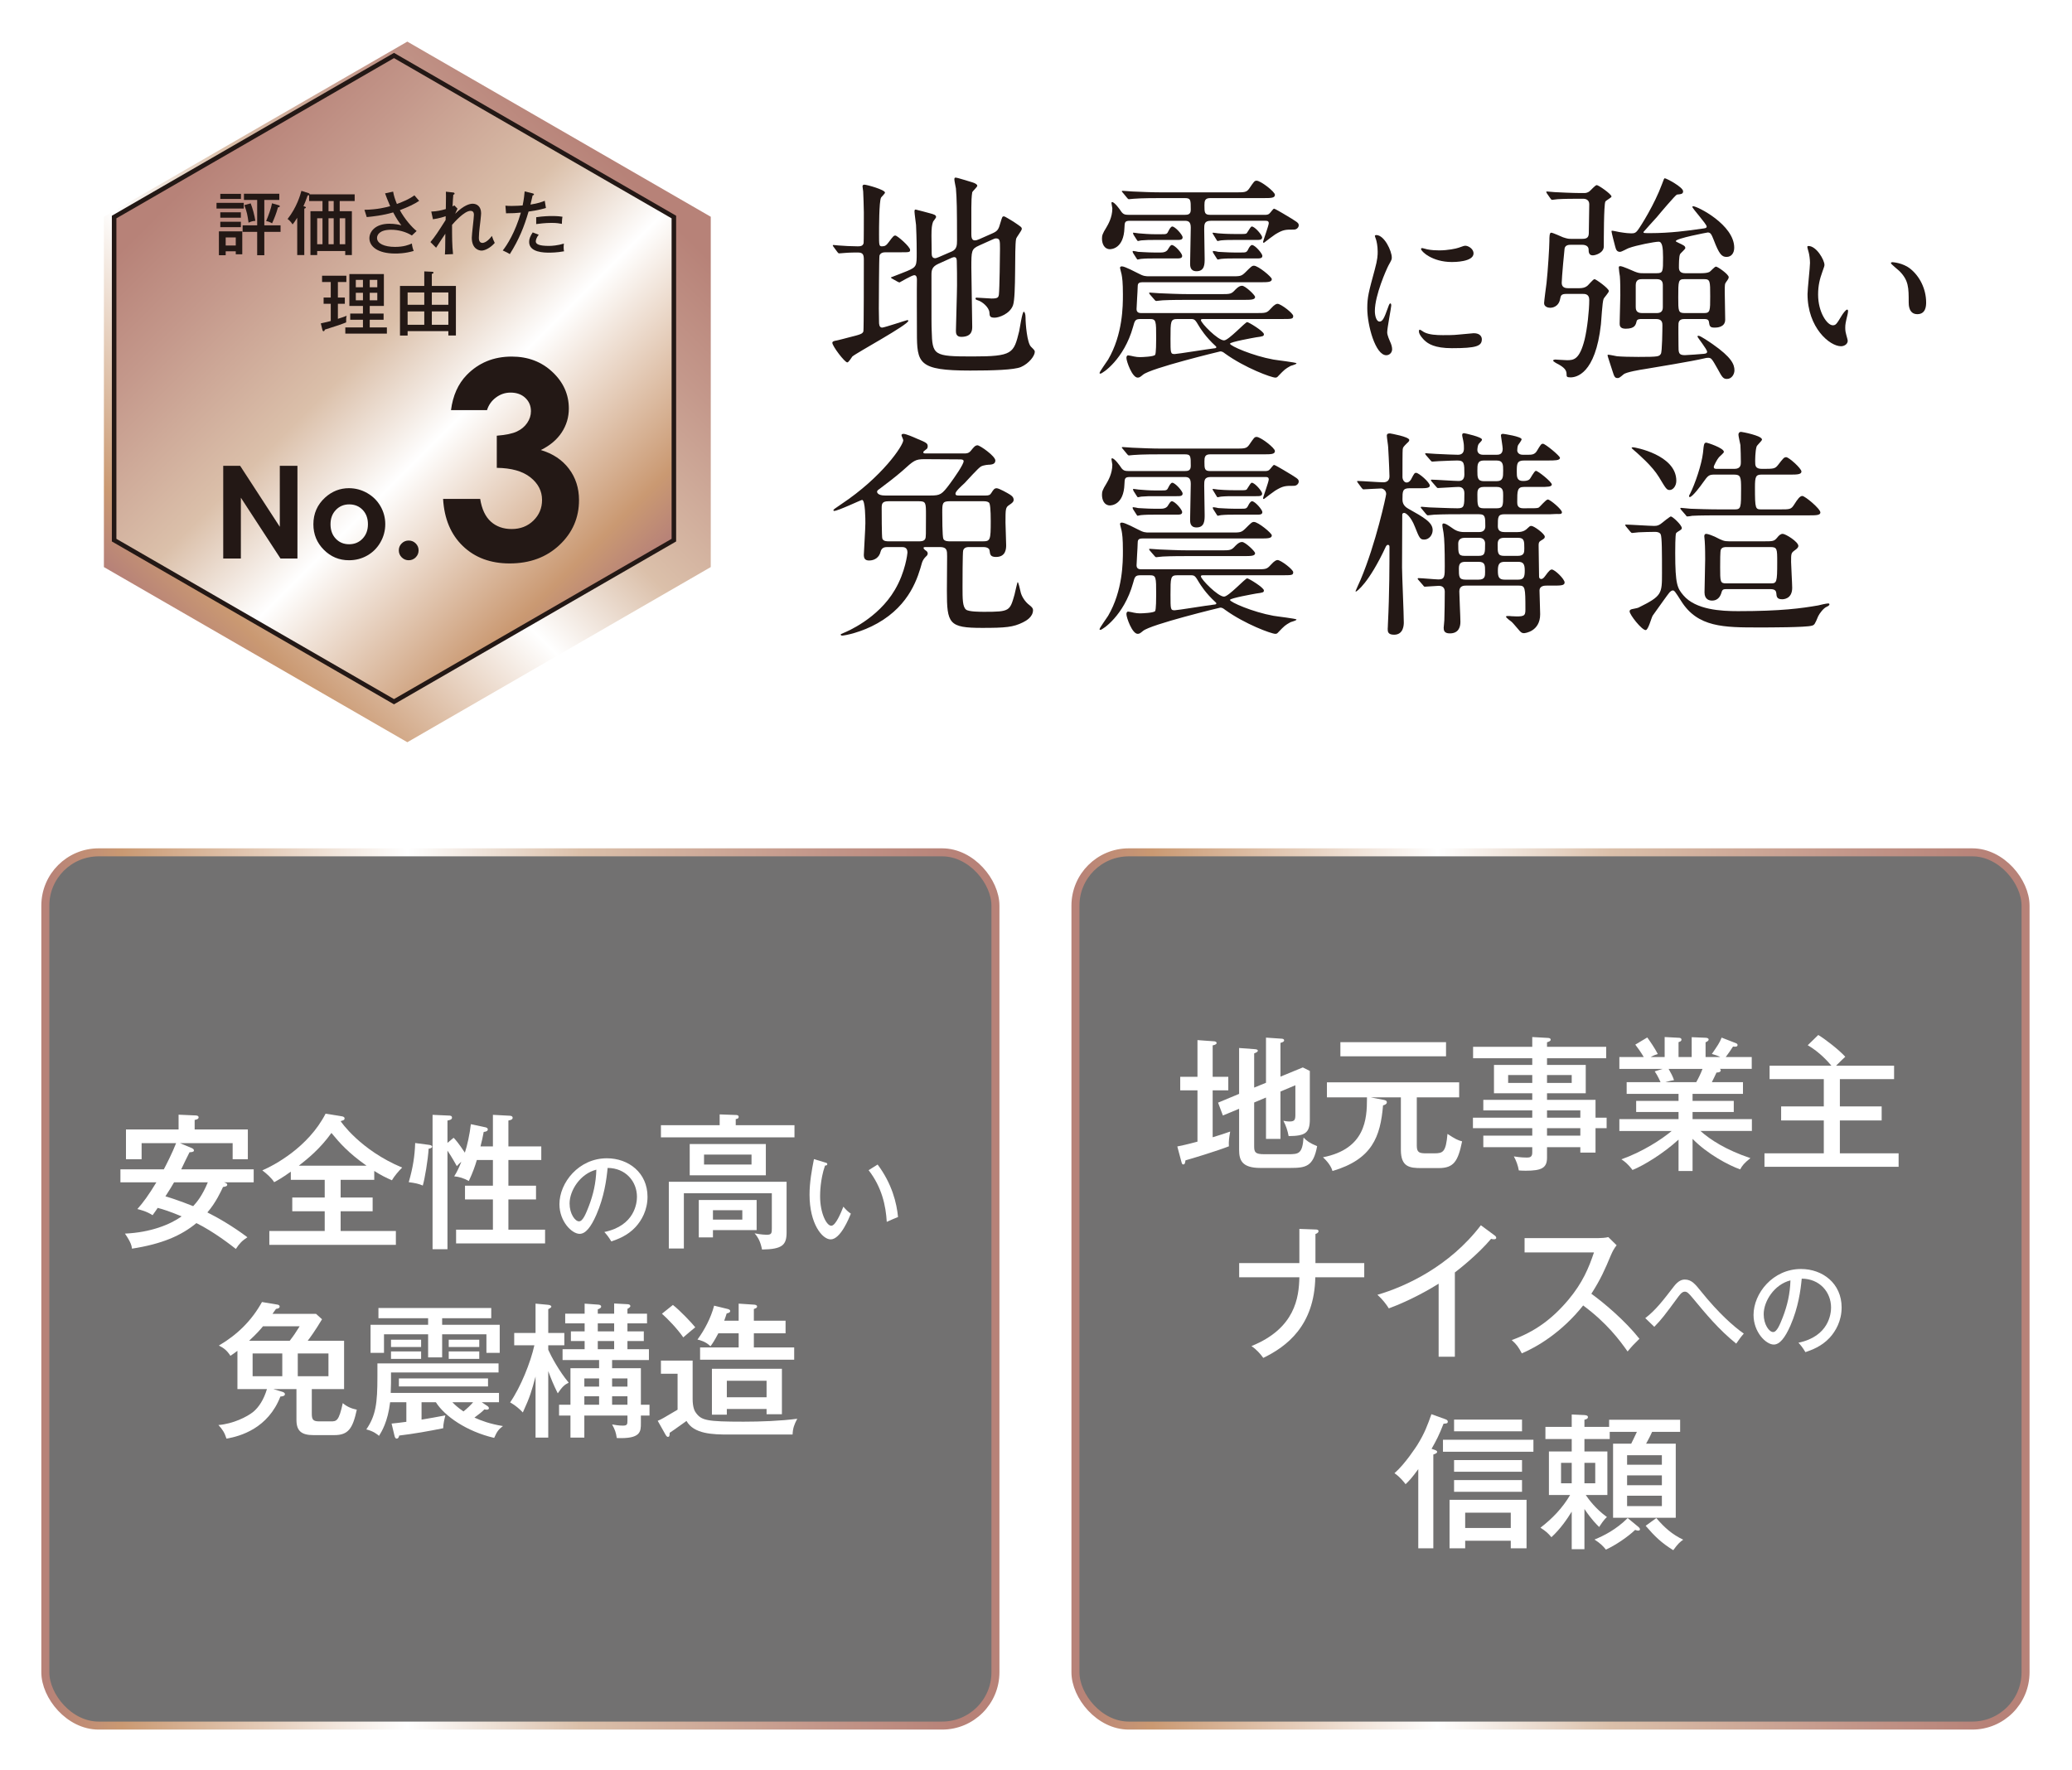 <?xml version="1.0" encoding="UTF-8"?>
<svg id="_レイヤー_2" data-name="レイヤー 2" xmlns="http://www.w3.org/2000/svg" xmlns:xlink="http://www.w3.org/1999/xlink" viewBox="0 0 777 664">
  <defs>
    <style>
      .cls-1 {
        fill: #231815;
      }

      .cls-1, .cls-2, .cls-3 {
        stroke-width: 0px;
      }

      .cls-4 {
        filter: url(#drop-shadow-2);
        stroke: url(#_新規グラデーションスウォッチ_8-2);
      }

      .cls-4, .cls-5 {
        fill: #727171;
        stroke-width: 3px;
      }

      .cls-4, .cls-5, .cls-6 {
        stroke-miterlimit: 10;
      }

      .cls-2 {
        fill: url(#_新規グラデーションスウォッチ_8-3);
        filter: url(#drop-shadow-3);
      }

      .cls-5 {
        filter: url(#drop-shadow-1);
        stroke: url(#_新規グラデーションスウォッチ_8);
      }

      .cls-6 {
        fill: url(#_新規グラデーションスウォッチ_8-4);
        stroke: #231815;
        stroke-width: 1.701px;
      }

      .cls-3 {
        fill: #fff;
      }
    </style>
    <linearGradient id="_新規グラデーションスウォッチ_8" data-name="新規グラデーションスウォッチ 8" x1="10.496" y1="478.446" x2="369.789" y2="478.446" gradientUnits="userSpaceOnUse">
      <stop offset=".006" stop-color="#b78278"/>
      <stop offset=".084" stop-color="#ca9972"/>
      <stop offset=".382" stop-color="#fff"/>
      <stop offset=".562" stop-color="#dbc0aa"/>
      <stop offset=".803" stop-color="#c4988b"/>
      <stop offset=".955" stop-color="#b78278"/>
    </linearGradient>
    <filter id="drop-shadow-1" filterUnits="userSpaceOnUse">
      <feOffset dx="5" dy="5"/>
      <feGaussianBlur result="blur" stdDeviation="5"/>
      <feFlood flood-color="#000" flood-opacity=".75"/>
      <feComposite in2="blur" operator="in"/>
      <feComposite in="SourceGraphic"/>
    </filter>
    <linearGradient id="_新規グラデーションスウォッチ_8-2" data-name="新規グラデーションスウォッチ 8" x1="396.789" x2="756.083" xlink:href="#_新規グラデーションスウォッチ_8"/>
    <filter id="drop-shadow-2" filterUnits="userSpaceOnUse">
      <feOffset dx="5" dy="5"/>
      <feGaussianBlur result="blur-2" stdDeviation="5"/>
      <feFlood flood-color="#000" flood-opacity=".75"/>
      <feComposite in2="blur-2" operator="in"/>
      <feComposite in="SourceGraphic"/>
    </filter>
    <linearGradient id="_新規グラデーションスウォッチ_8-3" data-name="新規グラデーションスウォッチ 8" x1="58.009" y1="231.737" x2="237.489" y2="52.257" xlink:href="#_新規グラデーションスウォッチ_8"/>
    <filter id="drop-shadow-3" filterUnits="userSpaceOnUse">
      <feOffset dx="5" dy="5"/>
      <feGaussianBlur result="blur-3" stdDeviation="5"/>
      <feFlood flood-color="#000" flood-opacity=".75"/>
      <feComposite in2="blur-3" operator="in"/>
      <feComposite in="SourceGraphic"/>
    </filter>
    <linearGradient id="_新規グラデーションスウォッチ_8-4" data-name="新規グラデーションスウォッチ 8" x1="-7298.738" y1="224.769" x2="-7133.194" y2="59.225" gradientTransform="translate(-7068.217) rotate(-180) scale(1 -1)" xlink:href="#_新規グラデーションスウォッチ_8"/>
  </defs>
  <g id="_レイヤー_1-2" data-name="レイヤー 1">
    <g>
      <path class="cls-1" d="M332.036,94.621c-.909,0-1.9.248-2.231,1.239-.165.579-.248,18.34-.248,19.91,0,.661.083,4.296.083,5.122,0,.413,0,1.982,1.157,1.982.826,0,9.17-2.809,9.418-2.809.083,0,.413,0,.413.248,0,1.487-19.084,11.814-20.984,13.383-.248.331-1.405,2.231-1.9,2.231-.991,0-5.618-6.114-5.618-7.353,0-.578.909-.743,1.405-.826.496-.083,3.8-.909,4.626-1.157,4.709-1.157,5.288-1.404,5.618-2.313.166-.578.166-23.297.166-26.767,0-1.9-.248-2.809-2.23-2.809-.413,0-3.222,0-4.875.165-.165,0-1.982.165-2.148.165-.248,0-.413-.165-.661-.496l-1.405-1.9c-.165-.248-.33-.413-.33-.579,0-.165.165-.165.33-.165.248,0,1.487.165,1.735.165,1.652.166,5.37.331,7.27.331.992,0,1.983-.083,2.231-1.239.083-.33.083-9.831.083-11.483,0-1.074-.166-6.692-.248-7.849,0-.248-.248-1.569-.248-1.9s.165-.661.661-.661c.909,0,7.766,1.9,7.766,2.974,0,.413-1.322,1.57-1.487,1.9-.744,1.487-.744,11.566-.744,13.714,0,4.048,0,4.543,1.074,4.543,1.156,0,1.652-.331,2.561-1.569,1.652-2.231,1.9-2.479,2.479-2.479.744,0,5.535,4.213,5.535,5.37,0,.909-.331.909-3.47.909h-5.783ZM367.229,92.06c-2.974,1.322-2.974,1.983-2.974,8.427,0,3.47.33,18.836.33,21.975,0,1.239,0,3.883-4.13,3.883-1.983,0-1.983-1.569-1.983-2.313,0-1.322.413-14.292.413-17.019,0-3.387,0-6.196-.083-8.674,0-.909,0-1.9-.991-1.9-.166,0-.496.083-.909.248l-5.122,2.313c-2.313,1.074-2.479,2.396-2.479,4.13,0,18.423,0,18.836.083,20.819.248,9.335.661,9.748,15.284,9.748,15.201,0,15.448-1.156,17.514-9.418.248-1.156,1.157-7.353,1.735-7.353.331,0,.661.909.661,2.148,0,2.396.578,9.584,2.065,10.988,1.239,1.239,1.404,1.404,1.404,1.9,0,1.487-2.148,4.379-5.205,5.701-2.561,1.074-10.327,1.322-19.001,1.322-19.497,0-19.993-2.727-19.993-14.375,0-3.139-.083-16.936,0-19.745,0-.578-.083-1.652-.991-1.652s-5.453,2.727-5.535,2.727c-.165,0-.248-.083-.661-.248l-2.065-1.156c-.331-.166-.496-.331-.496-.496,1.983-.743,4.875-1.9,6.114-2.396,3.552-1.487,3.552-1.983,3.552-6.774,0-1.404,0-5.04-.248-10.492-.083-.826-.578-4.296-.578-4.957,0-.413,0-.826.413-.826.165,0,5.122,1.322,5.37,1.404,1.57.413,2.313.661,2.313,1.405,0,.33-1.074,1.569-1.157,1.817-.413,1.239-.578,2.23-.578,5.205,0,.991.083,5.535.083,6.526,0,.992.165,1.9,1.322,1.9.248,0,.496-.083,1.322-.413l4.957-2.148c1.817-.826,1.9-2.313,1.9-4.131,0-11.731-.083-15.614-.413-19.497-.083-.496-.578-2.809-.578-3.305,0-.331,0-.744.413-.744.826,0,5.452,1.57,6.196,1.735,1.157.331,1.983.826,1.983,1.322,0,.496-1.817,2.065-1.9,2.479-.248,1.404-.33,3.635-.33,5.7v9.997c0,.909.083,2.313,1.239,2.313.496,0,.909-.083,1.652-.413l5.04-2.23c2.065-.909,2.313-1.652,2.974-3.965.661-2.148.661-2.396,1.322-2.396.413,0,2.809,1.57,3.552,1.983,2.809,1.9,3.14,2.065,3.14,2.726,0,.661-2.065,3.139-2.148,3.8-.661,3.305.083,21.397-1.157,24.867-1.239,3.304-5.37,4.626-6.857,4.626-1.9,0-1.9-.661-1.983-1.983-.165-1.983-2.809-4.131-4.378-4.544-.248-.083-.826-.248-.826-.578s.166-.413.331-.413c.909,0,4.874.331,5.7.331,2.313,0,2.561-.413,2.727-1.487.248-1.9.413-15.036.413-17.184,0-3.057,0-3.883-1.57-3.883-.248,0-.496.083-1.239.413l-4.957,2.23Z"/>
      <path class="cls-1" d="M470.826,117.423c3.883,0,4.213,0,5.7-1.652,1.487-1.652,2.148-1.818,2.561-1.818,1.239,0,5.866,3.553,5.866,4.544,0,1.157-.496,1.157-4.378,1.157h-29.08c-.826,0-1.157,0-1.157.413,0,1.074,6.361,7.6,8.674,7.6,1.735,0,7.931-6.857,8.675-6.857.578,0,6.278,3.47,6.278,4.544,0,.744-.413.826-2.892,1.157-.909.165-9.831,1.735-9.831,2.396,0,.826,8.509,4.544,16.274,5.948,1.322.248,8.675,1.074,8.675,1.404,0,.413-1.9.826-2.231.992-2.065,1.156-2.23,1.322-4.543,3.717-.413.496-.661.661-1.157.661-1.487,0-11.4-3.635-18.836-9.005-.743-.578-1.156-.826-1.817-.826-.083,0-26.106,6.279-28.997,8.757-.992.826-1.322,1.074-1.983,1.074-2.065,0-4.213-6.113-4.213-7.353,0-.413.083-.992.661-.992.331,0,1.817.331,2.148.413.826.166,1.487.248,2.23.248.909,0,5.122-.165,5.7-.826.413-.413.413-5.205.413-6.196,0-6.692,0-7.27-2.479-7.27h-3.304c-2.065,0-2.23.496-2.892,2.974-3.387,12.144-11.483,17.514-12.227,17.514-.166,0-.331-.083-.331-.248,0-.496,2.726-4.213,3.222-5.04,5.535-9.5,5.535-20.158,5.535-24.371,0-4.709-.248-6.278-.496-7.6-.083-.413-.578-2.148-.578-2.479,0-.413.413-.496.743-.496,1.074,0,5.453,2.313,5.783,2.479,2.313,1.239,2.974,1.239,4.543,1.239h30.319c3.635,0,4.048.083,5.7-1.569,2.065-2.065,2.396-2.396,3.14-2.396,1.569,0,6.691,4.213,6.691,5.04,0,1.157-1.57,1.157-4.378,1.157h-44.033c-1.735,0-1.9.578-1.9,1.982,0,1.239-.413,6.939-.413,8.096,0,1.487,1.239,1.487,1.9,1.487h42.711ZM444.225,80.577c1.157,0,2.313-.083,2.313-1.9,0-3.717,0-4.378-2.23-4.378h-8.757c-1.9,0-7.518,0-10.409.248-.331,0-1.487.165-1.735.165-.331,0-.496-.165-.744-.496l-1.57-1.9c-.331-.413-.413-.413-.413-.579,0-.083.083-.165.331-.165.578,0,3.139.248,3.635.248,3.8.166,7.436.331,11.318.331h27.18c3.552,0,4.296,0,5.287-1.404,1.818-2.644,1.983-2.974,2.809-2.974,1.487,0,6.857,4.131,6.857,5.287,0,1.239-1.487,1.239-4.461,1.239h-19.827c-1.982,0-2.148,1.074-2.148,2.644,0,2.727,0,3.635,2.148,3.635h20.488c.578,0,1.322,0,1.817-.579.331-.248,1.322-1.735,1.652-1.735s2.644,1.405,3.387,1.818c5.535,3.304,5.866,3.47,5.866,4.461,0,.578-.579,1.57-1.818,1.57-3.222,0-4.048,0-7.022,1.817-.413.248-3.387,2.479-4.213,3.139-.165,0-.331-.083-.331-.331,0-.33,2.148-6.196,2.148-7.022,0-.909-.743-.909-1.239-.909h-20.488c-2.479,0-2.479,1.322-2.479,3.222,0,1.735.165,9.418.165,10.988,0,2.065,0,4.709-3.057,4.709-2.396,0-2.396-1.983-2.396-2.892,0-2.065.248-11.483.248-13.466,0-2.396-1.074-2.561-2.396-2.561h-20.406c-1.982,0-1.982.578-2.065,2.644-.248,7.931-5.039,8.014-5.452,8.014-2.065,0-2.974-1.983-2.974-3.965,0-1.157.165-1.818,1.652-4.213.578-.992,2.23-3.718,2.23-7.105,0-.331-.331-1.735-.331-2.065,0-.165.083-.33.248-.33.909,0,2.891,2.726,3.47,3.635.744.991,1.404,1.157,2.809,1.157h20.901ZM435.385,94.704q2.065,0,2.727-1.405c.331-.496.826-1.404,1.322-1.404,1.157,0,3.883,3.139,3.883,4.048,0,.991-.909.991-2.313.991h-8.426c-1.404,0-2.974,0-4.709.165-.248,0-1.157.248-1.239.248-.165,0-.331-.248-.578-.661l-1.157-1.817c0-.083-.165-.331-.165-.496,0-.166.083-.248.165-.248.331,0,1.652.248,1.9.331.661,0,3.47.248,5.948.248h2.644ZM435.468,87.847c2.065,0,2.148,0,2.809-1.405.248-.496.826-1.487,1.322-1.487,1.074,0,3.883,3.139,3.883,4.048,0,.992-.909.992-2.313.992h-8.509c-1.322,0-2.892,0-4.709.165-.165,0-1.074.248-1.239.248-.083,0-.165-.083-.496-.579l-1.157-1.817c0-.083-.165-.413-.165-.496,0-.165,0-.248.165-.248.331,0,1.652.248,1.9.248,1.982.165,3.965.331,5.948.331h2.561ZM457.69,110.318c3.718,0,4.048,0,5.618-1.735,1.074-1.074,1.735-1.404,2.479-1.404,1.157,0,4.874,3.47,4.874,4.213,0,1.074-1.652,1.074-4.461,1.074h-20.405c-2.396,0-6.444,0-9.749.165-.331,0-2.23.248-2.396.248-.33,0-.496-.165-.743-.496l-1.652-1.9q-.331-.413-.331-.578c0-.165.165-.165.248-.165.578,0,3.057.248,3.635.248,2.396.083,6.692.331,11.401.331h11.483ZM441.581,119.654c-2.644,0-2.644.743-2.644,7.353,0,5.453,0,5.783,1.569,5.783.992,0,12.558-1.9,14.871-2.148.248,0,.744-.083.744-.413,0-.248-.248-.413-.331-.496-3.635-3.305-5.618-6.526-6.031-7.188-1.57-2.644-1.735-2.891-3.222-2.891h-4.957ZM465.374,87.764c1.404,0,1.983,0,2.23-.413.992-1.57,1.487-2.396,1.818-2.396,1.156,0,3.883,3.222,3.883,4.048,0,.992-.909.992-2.313.992h-8.426c-1.405,0-2.974,0-4.709.165-.166,0-1.157.248-1.239.248-.166,0-.413-.413-.496-.579l-1.157-1.9c-.083-.083-.248-.331-.248-.496,0-.083.083-.166.166-.166.331,0,1.652.248,1.9.248.661.083,3.47.248,5.948.248h2.644ZM465.456,94.704c1.818,0,2.065,0,2.727-1.405.248-.496.826-1.404,1.322-1.404,1.156,0,3.883,3.222,3.883,4.048,0,.991-.909.991-2.313.991h-8.426c-1.487,0-2.974,0-4.709.165-.248,0-1.157.248-1.239.248-.165,0-.331-.248-.578-.661l-1.157-1.817c-.083-.165-.165-.331-.165-.496,0-.166.083-.248.165-.248.331,0,1.652.248,1.9.331.661,0,3.47.248,5.948.248h2.644Z"/>
      <path class="cls-1" d="M517.289,120.612c1.123,0,1.718-1.057,3.172-5.155.396-1.124.595-1.652.926-1.652.33,0,.33.661.33.793,0,.727-1.52,8.459-1.52,10.046,0,1.124.925,3.106,1.057,3.437.463.925.793,2.049.793,2.908,0,1.322-1.057,2.247-2.181,2.247-4.098,0-7.138-11.235-7.138-17.58,0-4.23.528-6.146,2.775-14.408,1.124-4.032,1.124-5.684,1.124-6.874,0-2.115-.396-3.899-.661-4.692-.065-.198-.396-.992-.396-1.19s.265-.33.529-.33c3.04,0,5.815,6.014,5.815,8.394,0,.727,0,.793-1.256,3.04-.727,1.388-5.089,11.103-5.089,17.051,0,1.983.661,3.965,1.719,3.965ZM555.688,127.221c0,2.578-1.982,3.371-11.235,3.371-6.477,0-8.922-1.652-10.311-2.974-.33-.331-2.049-2.049-2.049-3.305,0-.132,0-.661.331-.661.264,0,1.321.793,1.586.925,1.917.991,4.626,1.124,7.071,1.124,1.719,0,4.098,0,5.75-.198.926-.066,5.552-.529,5.816-.529,2.512,0,3.04,1.454,3.04,2.247ZM552.581,95.034c0,3.239-7.336,3.239-8.129,3.239-7.469,0-11.566-4.032-11.566-4.891,0-.132.066-.331.463-.331.198,0,.991.264,1.851.462,1.521.331,3.305.396,4.494.396,3.238,0,6.345-.661,7.271-.991,1.982-.727,2.181-.793,2.842-.727,1.189.198,2.775,1.322,2.775,2.842Z"/>
      <path class="cls-1" d="M587.378,110.236c-1.982,0-2.065.661-2.313,1.817-.578,3.222-3.222,3.387-3.718,3.387-.908,0-2.312-.413-2.312-1.735,0-.661.743-6.361.908-7.518.496-4.378,1.074-13.631,1.074-15.779,0-1.405,0-3.14.661-3.14.66,0,3.8,1.487,4.461,1.735,1.734.579,2.23.579,2.892.579h4.378c1.817,0,2.396-.661,2.396-2.313,0-1.487.165-8.922.165-10.657,0-1.487-1.074-2.065-2.23-2.065h-1.652c-2.065,0-5.287,0-8.014.165-.248,0-1.982.248-2.065.248-.248,0-.413-.331-.578-.496l-1.322-1.9c-.165-.248-.247-.496-.247-.578,0-.166.082-.166.247-.166.413,0,2.479.248,2.975.248,1.404.083,6.856.331,9.335.331h1.817c.661,0,1.239-.248,1.735-.579.495-.33,2.23-2.396,2.809-2.396.661,0,5.535,3.387,5.535,4.296,0,.413-2.147,1.487-2.313,1.9-.578,1.239-.578,14.375-.578,16.771,0,2.479-3.139,3.387-4.131,3.387-1.486,0-1.569-1.239-1.569-2.313-.083-1.157-1.156-1.652-2.396-1.652h-4.296c-.578,0-2.065,0-2.313,1.404-.083.413-1.074,11.07-1.074,12.805,0,1.074.413,2.065,2.313,2.065h4.379c.908,0,1.982-.166,2.726-.744.496-.248,2.313-2.644,2.892-2.644.496,0,5.37,3.47,5.37,4.461,0,.579-1.817,2.479-1.982,2.974-.496,1.239-.826,8.014-.992,9.5-2.064,18.753-9.335,19.91-11.4,19.91-1.487,0-1.487-.331-1.487-1.239,0-1.487-.908-2.479-3.139-3.718-.248-.083-1.9-.991-1.9-1.322s.661-.413.826-.413,3.718.248,4.379.248c2.561,0,4.709-.248,6.608-7.766.991-4.131,1.735-10.823,1.735-14.871,0-2.23-1.652-2.23-2.479-2.23h-6.113ZM615.549,119.654c-.495,0-1.652,0-1.817.826-.33,1.322-.578,2.809-4.131,2.809-2.23,0-2.23-1.322-2.23-1.982,0-1.487.248-8.84.248-10.575,0-1.9,0-5.287-.165-7.105-.083-.413-.413-2.726-.413-3.304,0-.413.248-.496.578-.496.908,0,4.626,1.735,5.452,2.065,1.322.496,1.735.579,3.057.579h5.122c2.396,0,2.396-.579,2.396-5.948,0-3.8-.331-5.866-1.652-5.866-1.487,0-8.345,1.322-11.235,2.396-.496.165-2.645,1.404-3.223,1.404-.991,0-1.486-.496-1.817-1.9-.248-.909-1.404-5.37-1.404-5.783,0-.165.083-.248.165-.248.413,0,2.313.413,2.727.496,2.479.413,3.718.496,4.461.496,1.156,0,1.735-.083,2.644-1.404.991-1.322,6.113-9.418,8.923-17.019.743-2.065.826-2.23,1.073-2.23.579,0,6.857,3.305,6.857,4.874,0,.992-.661,1.074-2.313,1.239-.495.083-6.443,7.105-7.518,8.427-.743.826-5.039,5.535-5.039,5.618,0,.413.247.413,2.644.413,7.27,0,14.127-.909,19.166-1.652,1.404-.165,1.9-.248,1.9-.826,0-.909-5.37-6.774-5.37-7.353,0-.248.248-.248.33-.248,1.57,0,15.366,6.939,15.366,15.531,0,2.065-1.074,3.47-2.892,3.47s-2.809-1.156-4.791-6.361c-.826-2.065-1.157-2.809-2.23-2.809-.166,0-11.979,2.23-11.979,3.222,0,.165.083.248.991.661,1.9.909,2.562,1.157,2.562,1.983,0,.413-1.817,1.9-1.983,2.313-.413.826-.413,3.8-.413,4.957,0,.991.331,2.148,2.313,2.148h6.031c1.486,0,2.479-.166,3.139-.496.331-.166,1.9-1.983,2.396-1.983.66,0,4.791,2.892,4.791,3.965,0,.331-.165.744-.908,1.735-.579.744-.579,1.074-.579,3.8,0,1.487.166,8.757.166,10.409,0,2.974-3.305,2.974-3.966,2.974-1.817,0-1.9-.578-2.147-2.23-.166-.991-1.157-.991-1.735-.991h-7.353c-.661,0-2.148,0-2.313,1.652-.082.413,0,6.857,0,8.179,0,2.809,0,3.717,2.396,3.717.826,0,6.278-.413,7.104-.496.908-.083,1.239-.331,1.239-.744,0-.991-3.635-5.37-3.635-5.783,0-.165.247-.248.413-.248.743,0,4.213,2.396,5.287,3.14,7.104,4.957,8.179,7.6,8.179,9.831,0,1.405-.991,3.222-2.81,3.222-1.404,0-1.817-.661-3.47-3.718-2.147-3.8-2.396-4.213-3.552-4.213-.496,0-1.074.083-1.239.165-4.792,1.157-19.084,3.47-22.471,4.048-1.735.248-7.105,1.157-8.014,1.983-1.569,1.322-1.735,1.404-2.313,1.404-.991,0-1.239-.661-1.817-2.479-.661-2.065-1.9-5.783-1.9-6.031,0-.165.083-.248.248-.248.496,0,2.809.496,3.305.578,1.652.166,5.122.248,8.014.248,7.683,0,7.766-.166,8.427-1.157.495-.661.578-9.17.578-10.657,0-.826,0-2.396-2.313-2.396h-5.535ZM615.797,104.7c-.909,0-2.396.083-2.396,2.23v8.179c0,.826.082,2.313,2.312,2.313h5.535c1.157,0,2.313-.331,2.313-2.148v-8.262c0-1.239-.33-2.313-2.313-2.313h-5.452ZM631.741,104.7c-2.396,0-2.396.578-2.396,6.857,0,5.122,0,5.866,2.396,5.866h7.27c2.313,0,2.313-.826,2.313-6.279,0-5.783,0-6.444-2.313-6.444h-7.27Z"/>
      <path class="cls-1" d="M684.168,99.33c0,.529-.132.727-.793,2.644-.925,2.577-1.586,5.022-1.586,8.525,0,6.675,3.437,11.5,5.485,11.5,1.124,0,1.388-.331,3.371-3.635.396-.661,1.52-2.247,2.049-2.247.198,0,.33.265.33.529,0,.265-.132,1.124-.198,1.322-.727,3.04-.859,3.635-.859,5.023,0,1.124.198,1.983.396,2.644.198.727.529,1.851.529,2.181,0,1.322-1.388,2.049-2.512,2.049-4.229,0-12.558-6.939-12.558-19.563,0-1.851.926-9.979.926-11.698,0-1.322-.265-3.106-.463-3.833-.463-1.652-.528-1.851-.528-2.247,0-.198.264-.264.396-.264,3.04,0,6.014,5.287,6.014,7.071ZM716.421,100.851c3.37,2.709,5.882,7.402,5.882,12.623,0,1.256-.132,4.362-3.305,4.362-3.238,0-3.238-3.569-3.238-4.428,0-5.486,0-8.261-3.503-11.764-.528-.529-3.172-2.578-3.172-2.974,0-.198.264-.331.595-.331.065,0,3.899.198,6.741,2.512Z"/>
      <path class="cls-1" d="M369.625,185.85c1.157,0,1.652-.165,2.148-.991.744-1.157,1.074-1.735,1.983-1.735s4.213,1.9,4.874,2.313c.744.496,1.487.991,1.487,2.065,0,.661-.413,1.074-1.652,1.9-1.405.909-1.405,1.487-1.405,6.609,0,1.156.248,7.104.248,8.426,0,1.157,0,4.461-3.8,4.461-2.148,0-2.23-.992-2.396-2.313-.083-1.239-1.652-1.404-2.396-1.404h-5.122c-.744,0-1.983,0-2.396,1.239-.248.661-.248,12.31-.248,13.879,0,4.296,0,7.27,1.322,8.344.991.826,5.287.826,6.939.826,9.418,0,9.5-.331,11.235-6.444.166-.744,1.074-4.709,1.157-4.709.331,0,.909,2.809,1.074,3.47.331,1.817,1.735,3.965,3.305,5.122,1.074.826,1.404,1.322,1.404,1.9,0,2.644-2.644,4.048-3.8,4.626-3.635,1.817-6.609,2.065-15.284,2.065-12.475,0-13.218-1.57-13.218-13.879,0-1.9.083-10.987.083-12.97,0-2.148,0-3.47-2.726-3.47h-5.37c-.248,0-.744,0-.744.331s.578.826.744.909c.33.165.826.578.826,1.157,0,.413-.248.826-.579,1.074q-1.157,1.074-1.569,2.396c-1.487,5.287-4.379,15.779-16.688,22.719-5.948,3.387-12.227,4.626-13.301,4.626-.248,0-.496-.165-.496-.413,0-.165.165-.165,1.239-.661.826-.331,12.723-5.205,19.084-16.11,3.965-6.691,4.709-13.631,4.709-13.961,0-2.065-1.404-2.065-2.23-2.065h-5.37c-.909,0-2.065.165-2.479,1.735-.496,2.148-2.23,3.305-4.296,3.305-1.569,0-1.982-.826-1.982-2.148,0-.661.578-9.914.578-11.814,0-1.322,0-8.757-1.239-8.757-.413,0-9.005,4.131-10.492,4.131-.166,0-.248-.083-.248-.248,0-.331.331-.496,2.974-2.313,15.284-10.162,23.214-21.976,23.214-23.958,0-.331-.661-1.57-.661-1.9,0-.33.33-.496.743-.496.909,0,3.8,1.239,4.875,1.735,3.8,1.57,4.213,1.818,4.213,2.974,0,.166-.083.744-.331.909-1.157.909-1.322.992-1.322,1.322,0,.413.496.413,1.074.413h14.292c.826,0,1.735,0,2.644-1.239.826-.992,1.404-1.818,2.313-1.818s6.692,4.048,6.692,5.701c0,1.322-1.239,1.487-2.065,1.569-.496,0-2.148.083-3.305.661-1.074.578-5.205,5.287-6.196,6.278-1.074.992-3.387,3.057-3.387,3.883,0,.744.578.744,1.322.744h9.996ZM348.889,185.85c3.717,0,4.296-.331,7.353-4.461,1.652-2.23,5.122-7.188,5.122-8.427,0-.661-.991-.661-1.322-.661l-13.301-.083c-3.552,0-4.048.496-8.344,4.379-2.561,2.23-5.7,4.626-8.674,6.857-.413.248-.826.578-.826.991,0,.165.166,1.404,2.974,1.404h17.019ZM344.593,203.034c.744,0,1.982,0,2.396-.991.248-.579.248-1.404.248-8.757,0-4.709,0-5.287-2.644-5.287h-11.318c-2.478,0-2.644.909-2.644,2.561,0,1.157,0,10.905.248,11.483.413.991,1.652.991,2.396.991h11.318ZM356.159,187.998c-2.809,0-2.809.826-2.809,4.296,0,1.074,0,9.005.413,9.831.413.909,1.817.909,2.479.909h12.31c2.809,0,2.974-.496,2.974-7.518q0-6.444-.661-7.022c-.661-.496-1.487-.496-2.148-.496h-12.557Z"/>
      <path class="cls-1" d="M470.826,213.526c3.883,0,4.213,0,5.7-1.652,1.487-1.652,2.148-1.818,2.561-1.818,1.239,0,5.866,3.553,5.866,4.544,0,1.157-.496,1.157-4.378,1.157h-29.08c-.826,0-1.157,0-1.157.413,0,1.074,6.361,7.6,8.674,7.6,1.735,0,7.931-6.857,8.675-6.857.578,0,6.278,3.47,6.278,4.544,0,.744-.413.826-2.892,1.157-.909.165-9.831,1.735-9.831,2.396,0,.826,8.509,4.544,16.274,5.948,1.322.248,8.675,1.074,8.675,1.404,0,.413-1.9.826-2.231.992-2.065,1.156-2.23,1.322-4.543,3.717-.413.496-.661.661-1.157.661-1.487,0-11.4-3.635-18.836-9.005-.743-.578-1.156-.826-1.817-.826-.083,0-26.106,6.279-28.997,8.757-.992.826-1.322,1.074-1.983,1.074-2.065,0-4.213-6.113-4.213-7.353,0-.413.083-.992.661-.992.331,0,1.817.331,2.148.413.826.166,1.487.248,2.23.248.909,0,5.122-.165,5.7-.826.413-.413.413-5.205.413-6.196,0-6.692,0-7.27-2.479-7.27h-3.304c-2.065,0-2.23.496-2.892,2.974-3.387,12.144-11.483,17.514-12.227,17.514-.166,0-.331-.083-.331-.248,0-.496,2.726-4.213,3.222-5.04,5.535-9.5,5.535-20.158,5.535-24.371,0-4.709-.248-6.278-.496-7.6-.083-.413-.578-2.148-.578-2.479,0-.413.413-.496.743-.496,1.074,0,5.453,2.313,5.783,2.479,2.313,1.239,2.974,1.239,4.543,1.239h30.319c3.635,0,4.048.083,5.7-1.569,2.065-2.065,2.396-2.396,3.14-2.396,1.569,0,6.691,4.213,6.691,5.04,0,1.157-1.57,1.157-4.378,1.157h-44.033c-1.735,0-1.9.578-1.9,1.982,0,1.239-.413,6.939-.413,8.096,0,1.487,1.239,1.487,1.9,1.487h42.711ZM444.225,176.68c1.157,0,2.313-.083,2.313-1.9,0-3.717,0-4.378-2.23-4.378h-8.757c-1.9,0-7.518,0-10.409.248-.331,0-1.487.165-1.735.165-.331,0-.496-.165-.744-.496l-1.57-1.9c-.331-.413-.413-.413-.413-.579,0-.083.083-.165.331-.165.578,0,3.139.248,3.635.248,3.8.166,7.436.331,11.318.331h27.18c3.552,0,4.296,0,5.287-1.404,1.818-2.644,1.983-2.974,2.809-2.974,1.487,0,6.857,4.131,6.857,5.287,0,1.239-1.487,1.239-4.461,1.239h-19.827c-1.982,0-2.148,1.074-2.148,2.644,0,2.727,0,3.635,2.148,3.635h20.488c.578,0,1.322,0,1.817-.579.331-.248,1.322-1.735,1.652-1.735s2.644,1.405,3.387,1.818c5.535,3.304,5.866,3.47,5.866,4.461,0,.578-.579,1.57-1.818,1.57-3.222,0-4.048,0-7.022,1.817-.413.248-3.387,2.479-4.213,3.139-.165,0-.331-.083-.331-.331,0-.33,2.148-6.196,2.148-7.022,0-.909-.743-.909-1.239-.909h-20.488c-2.479,0-2.479,1.322-2.479,3.222,0,1.735.165,9.418.165,10.988,0,2.065,0,4.709-3.057,4.709-2.396,0-2.396-1.983-2.396-2.892,0-2.065.248-11.483.248-13.466,0-2.396-1.074-2.561-2.396-2.561h-20.406c-1.982,0-1.982.578-2.065,2.644-.248,7.931-5.039,8.014-5.452,8.014-2.065,0-2.974-1.983-2.974-3.965,0-1.157.165-1.818,1.652-4.213.578-.992,2.23-3.718,2.23-7.105,0-.331-.331-1.735-.331-2.065,0-.165.083-.33.248-.33.909,0,2.891,2.726,3.47,3.635.744.991,1.404,1.157,2.809,1.157h20.901ZM435.385,190.807q2.065,0,2.727-1.405c.331-.496.826-1.404,1.322-1.404,1.157,0,3.883,3.139,3.883,4.048,0,.991-.909.991-2.313.991h-8.426c-1.404,0-2.974,0-4.709.165-.248,0-1.157.248-1.239.248-.165,0-.331-.248-.578-.661l-1.157-1.817c0-.083-.165-.331-.165-.496,0-.166.083-.248.165-.248.331,0,1.652.248,1.9.331.661,0,3.47.248,5.948.248h2.644ZM435.468,183.95c2.065,0,2.148,0,2.809-1.405.248-.496.826-1.487,1.322-1.487,1.074,0,3.883,3.139,3.883,4.048,0,.992-.909.992-2.313.992h-8.509c-1.322,0-2.892,0-4.709.165-.165,0-1.074.248-1.239.248-.083,0-.165-.083-.496-.579l-1.157-1.817c0-.083-.165-.413-.165-.496,0-.165,0-.248.165-.248.331,0,1.652.248,1.9.248,1.982.165,3.965.331,5.948.331h2.561ZM457.69,206.421c3.718,0,4.048,0,5.618-1.735,1.074-1.074,1.735-1.404,2.479-1.404,1.157,0,4.874,3.47,4.874,4.213,0,1.074-1.652,1.074-4.461,1.074h-20.405c-2.396,0-6.444,0-9.749.165-.331,0-2.23.248-2.396.248-.33,0-.496-.165-.743-.496l-1.652-1.9q-.331-.413-.331-.578c0-.165.165-.165.248-.165.578,0,3.057.248,3.635.248,2.396.083,6.692.331,11.401.331h11.483ZM441.581,215.757c-2.644,0-2.644.743-2.644,7.353,0,5.453,0,5.783,1.569,5.783.992,0,12.558-1.9,14.871-2.148.248,0,.744-.083.744-.413,0-.248-.248-.413-.331-.496-3.635-3.305-5.618-6.526-6.031-7.188-1.57-2.644-1.735-2.891-3.222-2.891h-4.957ZM465.374,183.867c1.404,0,1.983,0,2.23-.413.992-1.57,1.487-2.396,1.818-2.396,1.156,0,3.883,3.222,3.883,4.048,0,.992-.909.992-2.313.992h-8.426c-1.405,0-2.974,0-4.709.165-.166,0-1.157.248-1.239.248-.166,0-.413-.413-.496-.579l-1.157-1.9c-.083-.083-.248-.331-.248-.496,0-.083.083-.166.166-.166.331,0,1.652.248,1.9.248.661.083,3.47.248,5.948.248h2.644ZM465.456,190.807c1.818,0,2.065,0,2.727-1.405.248-.496.826-1.404,1.322-1.404,1.156,0,3.883,3.222,3.883,4.048,0,.991-.909.991-2.313.991h-8.426c-1.487,0-2.974,0-4.709.165-.248,0-1.157.248-1.239.248-.165,0-.331-.248-.578-.661l-1.157-1.817c-.083-.165-.165-.331-.165-.496,0-.166.083-.248.165-.248.331,0,1.652.248,1.9.331.661,0,3.47.248,5.948.248h2.644Z"/>
      <path class="cls-1" d="M528.49,183.124c-2.562,0-2.562,1.239-2.562,4.13,0,.661,0,2.313,2.065,3.47,6.031,3.387,9.253,5.205,9.253,8.096,0,1.9-1.404,3.553-3.14,3.553-1.569,0-1.817-.496-3.552-4.875-1.404-3.635-3.305-5.122-3.966-5.122-.248,0-.743.083-.743.661,0,2.809-.083,16.605-.083,19.745,0,2.974.661,17.349.661,20.653,0,.744,0,4.626-3.635,4.626-2.396,0-2.396-1.239-2.396-2.231,0-.165.082-.991.082-1.817.578-11.566.578-22.636.578-28.997,0-.579-.413-.661-.578-.661-.413,0-.578.331-.743.579-6.444,13.879-10.988,16.936-11.235,16.936-.166,0-.166-.083-.166-.165,0-.083,1.57-3.553,1.9-4.296,5.7-13.466,9.583-31.476,9.583-32.137,0-1.322-1.156-2.065-1.899-2.065-.992,0-6.031.331-6.609.331-.248,0-.33-.166-.661-.496l-1.404-1.9c-.083-.165-.33-.413-.33-.578,0-.166.165-.166.247-.166,1.405,0,8.014.496,9.584.496,1.239,0,2.312-.579,2.312-2.231,0-.165-.165-5.618-.495-10.987,0-.579-.496-3.552-.496-4.296,0-.413.165-.826,1.156-.826.083,0,7.271,1.239,7.271,2.479,0,.413-.496.909-.743,1.074-1.487,1.487-1.652,1.652-1.735,2.479-.083.496-.083,6.857-.083,10.327,0,.909.579,2.065,1.57,2.065s1.652-1.074,1.817-1.487c.991-1.9,1.156-2.148,1.734-2.148.992,0,5.122,3.553,5.122,4.792,0,.992-1.652.992-3.965.992h-3.718ZM569.136,199.564c2.23,0,3.222-.991,3.388-1.157,1.073-.991,1.156-1.156,1.734-1.156.991,0,5.04,2.974,5.04,4.048,0,.578-.248.744-1.487,1.487-.744.413-.826.909-.826,1.817s.165,9.666.165,11.566c0,.909.578.991.826.991.578,0,1.074-.578,1.487-1.157,1.486-2.065,1.982-2.396,2.479-2.396,1.073,0,4.791,3.552,4.791,4.874,0,1.157-1.569,1.157-4.378,1.157h-2.313c-.743,0-2.727,0-2.727,1.9,0,1.322.248,7.435.248,8.84,0,6.526-5.783,7.104-6.03,7.104-.331,0-.909,0-1.57-.743-.495-.496-2.479-2.974-3.057-3.47-.248-.248-2.147-1.487-2.147-1.982,0-.248.495-.248.578-.248.248,0,1.156,0,1.487.083,4.709.248,5.204,0,5.204-2.478,0-8.344-.083-9.005-2.479-9.005h-19.744c-.744,0-2.562,0-2.562,2.148,0,1.652.413,9.666.413,11.483,0,1.983-.743,4.296-3.965,4.296-2.148,0-2.313-1.156-2.313-2.148.083-.578.165-1.982.248-2.809.082-.991.165-8.674.165-10.657,0-.909-.33-2.23-2.23-2.23-.744,0-4.627.331-5.287.331-.248,0-.413-.248-.661-.579l-1.652-1.9c-.33-.331-.33-.413-.33-.496,0-.166.165-.248.247-.248,1.157,0,6.444.496,7.601.496,2.313,0,2.313-1.239,2.313-4.957,0-6.444-.165-10.492-.413-12.062,0-.413-.496-2.727-.496-3.305,0-.165,0-.661.413-.661.826,0,1.404.413,3.801,2.065.413.248,1.569,1.157,4.048,1.157h5.37c.578,0,2.479,0,2.479-2.148,0-3.47,0-4.544-2.313-4.544h-7.022c-2.396,0-6.443,0-9.831.166-.247,0-2.23.248-2.396.248-.248,0-.413-.248-.743-.578l-1.57-1.9c-.33-.331-.33-.413-.33-.496,0-.165.165-.248.248-.248.413,0,2.561.248,3.057.248.743,0,7.518.331,10.491.331,2.562,0,2.562-.826,2.562-5.7,0-.744-.248-2.313-2.148-2.313-1.238,0-6.939.413-7.766.413-.247,0-.413-.166-.66-.496l-1.652-1.9q-.331-.413-.331-.578c0-.166.166-.166.248-.166,1.487,0,8.51.496,10.161.496,1.57,0,2.148-.909,2.148-2.478,0-4.048,0-5.205-2.644-5.205-.248,0-4.131.083-6.939.248-.331,0-2.23.166-2.396.166-.331,0-.496-.166-.744-.496l-1.652-1.9q-.33-.413-.33-.578c0-.166.165-.166.33-.166.496,0,3.057.248,3.635.248,2.727.165,7.767.331,8.345.331,1.652,0,2.23-.992,2.23-2.313,0-.661,0-1.652-.165-2.396,0-.331-.496-2.231-.496-2.644,0-.578.248-.743.743-.743.166,0,6.692,1.404,6.692,2.396,0,.331-.248.579-1.239,1.652-.331.413-.496,1.735-.496,2.23,0,.992.661,1.818,2.148,1.818h4.956c.826,0,2.396,0,2.396-2.231,0-.743-.661-4.709-.661-4.957,0-.496.248-.661.826-.661.165,0,6.939.992,6.939,2.065,0,.331-1.074,1.817-1.322,2.148-.247.496-.33,1.57-.33,2.065,0,.331.33,1.57,2.065,1.57h1.9c1.321,0,2.561,0,3.387-1.405,1.487-2.478,1.652-2.726,2.313-2.726.826,0,6.361,4.544,6.361,5.287,0,.992-1.983.992-4.462.992h-8.922c-2.809,0-2.809,1.239-2.809,4.296,0,1.735,0,3.387,2.313,3.387.578,0,1.817,0,2.478-.661.413-.331,1.735-3.139,2.396-3.139.743,0,5.948,4.13,5.948,5.122,0,.909-1.735.909-4.379.909h-6.03c-2.562,0-2.562,1.404-2.562,5.7,0,.909.083,2.313,2.23,2.313,4.627,0,5.205,0,5.783-.248.578-.331,2.727-3.057,3.47-3.057.826,0,5.287,3.717,5.287,4.792,0,.661-.661.661-1.239.661-.413-.083-2.561.083-3.057.083h-17.184c-2.561,0-2.561.992-2.561,4.461,0,1.074.33,2.23,2.478,2.23h4.957ZM549.227,201.712c-.909,0-2.396.331-2.396,2.148,0,3.635,0,4.626,2.396,4.626h5.287c2.396,0,2.396-1.074,2.396-4.626,0-2.148-1.9-2.148-2.396-2.148h-5.287ZM549.64,210.717c-1.652,0-2.562.413-2.562,2.479,0,3.139,0,4.213,2.562,4.213h4.791c2.479,0,2.479-1.322,2.479-2.974,0-2.479,0-3.718-2.479-3.718h-4.791ZM556.496,172.715c-2.479,0-2.479,1.487-2.479,3.883,0,2.396,0,3.883,2.479,3.883h4.626c2.562,0,2.562-1.487,2.562-3.966,0-2.23,0-3.8-2.562-3.8h-4.626ZM556.413,182.629c-2.396,0-2.396,1.569-2.396,2.809,0,4.213,0,5.205,2.396,5.205h4.875c2.396,0,2.396-1.074,2.396-4.792,0-1.652,0-3.222-2.396-3.222h-4.875ZM564.014,201.712c-2.396,0-2.396,1.57-2.396,2.726,0,2.892,0,4.048,2.396,4.048h5.205c2.396,0,2.396-1.404,2.396-2.809,0-2.726,0-3.965-2.396-3.965h-5.205ZM564.262,210.717c-2.147,0-2.561,1.074-2.561,3.387,0,2.313.413,3.305,2.561,3.305h5.039c2.148,0,2.479-1.074,2.479-3.387,0-2.396-.495-3.305-2.479-3.305h-5.039Z"/>
      <path class="cls-1" d="M609.782,197.499q-.331-.413-.331-.578c0-.166.165-.166.248-.166,1.487,0,8.922.496,10.574.496,1.322,0,1.817-.248,2.81-.992.33-.33,3.222-2.561,3.47-2.561.66,0,4.13,3.222,4.13,4.379,0,.165-.082.413-.33.578-.248.248-1.652.991-1.817,1.322-.33.496-.33,6.361-.33,7.435,0,11.896.826,13.218,3.057,15.862,4.626,5.453,14.127,5.948,20.488,5.948,16.357,0,23.792-1.074,30.07-2.148.496-.165,3.14-.744,3.718-.744.166,0,.496,0,.496.331,0,.496-.826.826-1.156.991-.992.413-2.562,2.396-3.058,3.47-1.238,2.974-1.404,3.305-2.396,3.553-2.23.661-16.274.661-19.744.661-13.219,0-23.05,0-29.245-9.914-2.313-3.635-2.562-3.965-3.14-3.965-.496,0-.991.496-1.239.744-.578.661-4.213,5.783-6.278,8.674-.496.744-1.652,5.453-2.644,5.453-1.487,0-6.031-5.783-6.031-7.022,0-.413.248-.661.826-.826.331-.083,2.148-.413,2.479-.578,8.84-4.378,8.84-5.122,8.84-12.97,0-7.601,0-13.549-.496-14.54-.33-.661-1.156-.909-2.065-.909-1.817,0-4.378.083-6.195.165-.248,0-2.23.248-2.396.248-.33,0-.413-.166-.743-.496l-1.569-1.9ZM626.14,183.785c-1.157,0-1.404-.496-4.049-4.874-2.561-4.213-7.6-8.427-8.261-9.087-.165-.166-1.982-1.652-1.982-1.817,0-.248.495-.248.578-.248.578,0,16.192,2.809,16.192,12.557,0,1.983-1.239,3.47-2.479,3.47ZM642.992,178.002c-2.147,0-2.479.331-4.296,2.892-.908,1.322-4.048,5.535-5.039,5.535-.248,0-.248-.248-.248-.33,0-.331.248-.744.331-.826,1.899-3.718,4.378-11.07,4.874-15.366.33-3.47.413-3.883,1.321-3.883.248,0,6.526,1.983,6.526,3.47,0,.413-1.652,1.735-1.899,2.065-.661.744-1.9,3.139-1.9,3.552,0,.744.578.744,1.321.744h6.444c2.396,0,2.396-1.652,2.396-2.561,0-1.239-.082-5.287-.165-6.361-.083-.496-.743-3.305-.743-3.883,0-.744.413-1.074.991-1.074.33,0,7.848,1.404,7.848,2.891,0,.496-1.982,2.148-2.064,2.727-.496,1.817-.496,4.792-.496,5.452,0,1.57,0,2.809,2.561,2.809,4.379,0,4.875,0,6.031-1.487,1.982-2.561,2.23-2.891,3.057-2.891.991,0,5.7,4.213,5.7,5.37s-1.817,1.157-4.296,1.157h-10.657c-2.147,0-2.479.744-2.479,4.709,0,8.344.166,8.344,2.562,8.344h6.774c3.8,0,4.213,0,5.37-1.817,1.238-1.983,2.147-3.222,3.057-3.222.991,0,6.773,4.792,6.773,6.196,0,1.074-1.734,1.074-4.378,1.074h-33.293c-1.983,0-7.601,0-10.409.166-.248.083-1.487.248-1.818.248-.247,0-.413-.165-.66-.578l-1.652-1.9q-.331-.413-.331-.496c0-.165.166-.248.331-.248.495,0,2.974.331,3.552.331,2.396.083,6.692.248,11.401.248h5.122c2.396,0,2.396-.661,2.396-7.766,0-4.461-.165-5.287-2.644-5.287h-7.271ZM661.167,203.034c3.718,0,4.131,0,5.288-1.404.578-.744,1.239-1.404,2.065-1.404,1.073,0,5.865,2.974,5.865,4.543,0,.496-.413.991-1.487,1.735-1.239.909-1.239,1.239-1.239,4.296,0,1.322.413,8.096.413,9.666,0,4.296-3.387,4.296-3.8,4.296-1.983,0-2.065-1.074-2.148-2.231-.082-.826-.413-1.569-2.147-1.569h-16.688c-.743,0-1.321,0-1.652.991-.33,1.239-1.073,3.305-3.635,3.305-.908,0-2.809-.331-2.809-3.057,0-1.735.248-10.41.248-12.392,0-1.157,0-4.544-.166-6.857,0-.248-.165-1.487-.165-1.817,0-.579.248-.909.744-.909.66,0,2.726.826,3.222,1.074,2.727,1.404,3.387,1.735,5.37,1.735h12.722ZM647.536,205.182c-.661,0-1.817,0-2.23.991-.248.496-.248,4.379-.248,6.527,0,5.452,0,6.113,2.23,6.113h16.688c2.312,0,2.479-.331,2.479-7.931,0-5.122,0-5.7-2.644-5.7h-16.275Z"/>
    </g>
    <rect class="cls-5" x="11.996" y="314.681" width="356.293" height="327.529" rx="20" ry="20"/>
    <rect class="cls-4" x="398.289" y="314.681" width="356.293" height="327.529" rx="20" ry="20"/>
    <g>
      <path class="cls-3" d="M45.158,443.453v-4.877h16.274c.822-1.534,3.233-6.247,4.603-9.808h-12.931v6.027h-5.863v-11.178h19.726v-5.534l6.247.274c.383,0,1.26.055,1.26.712,0,.548-.548.822-1.479.986v3.562h19.945v11.178h-5.699v-6.027h-19.726l4.329,1.808c.603.274.877.493.877.986s-.986.603-1.644.603c-.548.986-2.685,5.479-3.123,6.411h27.178v4.877h-11.123c.274.109,1.206.329,1.206.876,0,.548-.548.712-1.589.877-.712,1.534-2.74,5.973-5.863,9.534,3.671,1.808,9.589,5.206,15.014,9.315-2.082,1.37-2.959,2.301-4.329,4.384-1.753-1.37-8.165-6.411-14.794-9.699-5.699,4.712-12.877,7.835-24.165,9.589-.109-.986-.329-2.301-2.63-5.644,9.698-.438,16.931-3.397,21.26-6.466-4.603-1.918-6.904-2.63-8.986-3.178-.384.603-.767,1.151-1.918,2.74-2.247-1.479-4.767-2.082-5.699-2.301,2.192-2.466,4.274-5.315,7.124-10.027h-13.479ZM65.268,443.453c-.657,1.15-1.425,2.466-3.233,5.26,4.603,1.315,10.082,3.562,10.411,3.671,1.424-1.535,3.452-4,5.479-8.932h-12.658Z"/>
      <path class="cls-3" d="M127.74,449.152h12v5.15h-12v7.397h20.712v5.205h-47.452v-5.205h20.767v-7.397h-12.165v-5.15h12.165v-6.63h-12.712v-3.068c-3.452,2.466-5.206,3.397-6.247,3.945-.876-1.479-2.849-3.233-4.438-4.438,4.384-1.863,17.206-8.603,23.726-21.26l6.083.986c.438.055,1.041.274,1.041.767,0,.603-.329.712-1.479,1.041.055.165,7.397,10.904,23.068,17.425-1.206,1.15-3.178,3.507-3.835,4.767-2.137-.932-4.165-1.918-6.63-3.507v3.342h-12.603v6.63ZM137.438,437.206c-6.904-4.877-10.082-8.548-13.15-12.274-4.274,5.973-8.932,9.699-12.219,12.274h25.37Z"/>
      <path class="cls-3" d="M160.679,429.371c.548.055,1.37.219,1.37.712,0,.548-.986.712-1.315.767-.219,4.055-1.479,11.506-2.192,13.808-1.534-.658-2.74-.932-5.26-1.26,1.589-5.534,2.247-9.808,2.411-14.685l4.986.658ZM170.104,426.74c.658.658,1.808,1.918,4.219,5.589.822-2.411,1.863-7.014,2.247-10.685l5.37,1.15c.329.055.986.219.986.822,0,.657-.822.876-1.534.931-.329,1.809-.712,3.562-1.206,5.425h4.658v-11.835l6.137.329c.384,0,1.26.055,1.26.767,0,.658-.712.877-1.589,1.041v9.699h12.329v5.096h-12.329v9.644h10.356v5.15h-10.356v11.343h13.753v5.15h-33.37v-5.15h13.808v-11.343h-10.466v-5.15h10.466v-9.644h-6.027c-.603,2.083-1.479,4.658-3.014,7.891-1.644-.986-3.781-1.644-5.479-1.753,1.206-1.918,1.808-3.342,2.685-5.479-.438.329-1.26,1.151-1.699,1.644-.493-.877-1.808-3.288-3.507-5.809v36.986h-5.589v-50.411l6.082.274c.493,0,1.206.055,1.206.767,0,.767-.877.932-1.699,1.096v8.384l2.301-1.918Z"/>
      <path class="cls-3" d="M226.63,462.083c11.459-2.384,12.228-10.959,12.228-13.189,0-5.768-4.23-10.805-10.998-10.844-.423,4.422-1.269,10.767-4.23,17.573-2.076,4.73-4.076,7.152-6.268,7.152-2.884,0-7.575-4.614-7.575-11.113,0-8.075,7.229-17.227,17.804-17.227,8.113,0,15.227,5.422,15.227,14.419,0,4.999-2.192,8.882-4.499,11.382-3.038,3.269-6.729,4.576-9.075,5.383-1.077-1.807-1.846-2.691-2.615-3.538ZM213.595,451.393c0,3.845,2.038,6.69,3.538,6.69,1.461,0,2.576-2.922,3.576-5.421,1.807-4.653,2.769-8.998,2.922-13.959-6.075,1.538-10.036,7.806-10.036,12.689Z"/>
      <path class="cls-3" d="M297.93,422.028v4.548h-50.082v-4.548h22.027v-4.055l5.973.219c.493,0,1.151.055,1.151.712,0,.712-.768.767-1.096.822v2.301h22.027ZM294.971,443.234v18.959c0,4.712-1.479,6.356-9.205,6.466-.603-2.959-1.425-4.493-2.795-6.083,2.411.493,4.219.548,4.548.548,1.863,0,1.917-.657,1.917-2.411v-13.151h-32.986v20.712h-5.644v-25.041h44.164ZM287.19,429.097v11.726h-28.548v-11.726h28.548ZM283.738,450.083v11.288h-16.383v2.74h-5.315v-14.027h21.698ZM264.013,433.042v3.726h17.808v-3.726h-17.808ZM267.355,453.919v3.507h11.014v-3.507h-11.014Z"/>
      <path class="cls-3" d="M309.423,436.012c.539.154.808.23.808.615,0,.461-.5.538-.846.538-1.846,5.307-1.846,10.613-1.846,11.536,0,6.268,2.384,11.036,4.191,11.036,1.653,0,3.653-4.922,4.537-7.152,1.077,1.269,1.73,1.884,2.807,2.615-.692,1.692-3.883,9.651-7.575,9.651-3.153,0-7.921-5.845-7.921-16.765,0-4.652.846-9.267,1.653-13.343l4.191,1.269ZM329.111,436.781c5.422,7.268,7.152,14.458,7.652,19.688-.615.192-3.191,1.346-4.229,1.807-.346-6.076-1.846-12.997-6.806-19.38l3.384-2.115Z"/>
      <path class="cls-3" d="M129.033,502.867v18.137h-12.109v9.15c0,2.301.438,2.959,2.849,2.959h4.219c2.192,0,3.068,0,4.548-6.849,1.534,1.315,3.178,2.027,5.26,2.465-1.534,7.069-3.178,9.534-8.438,9.534h-7.781c-4.383,0-6.411-1.424-6.411-5.698v-11.562h-8.658l3.069.931c.603.165,1.26.384,1.26.986,0,.712-1.042.822-1.699.877-4.603,11.89-14.959,14.904-20.219,15.781-.712-2.247-1.479-3.452-3.014-5.096,5.479-.438,10.74-3.068,13.041-4.931,2.192-1.809,4-4.712,5.151-8.548h-11.068v-14.356c-1.042.822-1.809,1.315-2.63,1.863-1.315-2.027-2.466-2.904-4.329-3.836,6.904-4.055,12.274-9.315,16.164-16.329l5.589.932c.493.055,1.041.219,1.041.767,0,.712-.986.822-1.37.876-.876,1.206-.986,1.425-1.315,1.863h16.329l2.247,2.027c-2.63,4.383-4.603,7.068-5.37,8.055h13.644ZM108.649,502.867c1.699-2.192,1.863-2.521,3.726-5.424h-13.753c-.822,1.041-2.411,2.849-5.206,5.424h15.233ZM105.855,516.182v-8.548h-11.124v8.548h11.124ZM111.663,507.634v8.548h11.507v-8.548h-11.507Z"/>
      <path class="cls-3" d="M182.793,527.36c.329.219.548.548.548.822,0,.438-.493.548-.822.548-.274,0-.548-.055-.877-.109-1.15,1.151-1.698,1.534-3.726,3.068,2.356,1.096,5.863,2.411,10.685,3.178-1.644,1.26-2.192,1.973-3.288,4.438-10.356-2.411-18.575-8.165-21.863-13.37h-5.37v6.521c1.26-.164,7.507-1.315,8.932-1.589-.329,1.206-.822,3.397-.822,4.822-5.479,1.096-10.959,2.082-16.493,2.74-.055.329-.274,1.151-.932,1.151-.548,0-.712-.658-.822-1.041l-1.096-4.603c1.479-.164,2.849-.274,5.534-.657v-7.343h-6.083c-.876,7.343-3.178,11.014-4.164,12.603-.712-.603-2.083-1.753-4.767-2.411,3.562-5.206,4.164-9.808,4.164-19.726v-5.041h45.425v3.397h-40.329v3.89c0,.384-.11,3.233-.11,3.781h40.603v3.507h-6.465l2.137,1.425ZM165.807,496.894h21.589v10.521h-4.986v-6.958h-16.603v8.657h-5.26v-8.657h-16.548v6.958h-5.041v-10.521h21.589v-2.466h-18.63v-3.835h42.301v3.835h-18.411v2.466ZM157.917,502.484v2.74h-11.288v-2.74h11.288ZM157.917,506.867v2.794h-11.288v-2.794h11.288ZM183.012,517.004v3.014h-33.425v-3.014h33.425ZM179.725,502.484v2.74h-11.452v-2.74h11.452ZM179.725,506.867v2.794h-11.452v-2.794h11.452ZM169.643,525.935c.822.822,1.972,1.973,4.164,3.452,1.534-1.26,2.521-2.192,3.617-3.452h-7.781Z"/>
      <path class="cls-3" d="M205.595,539.196h-4.767v-22.904c-1.479,5.479-2.027,7.507-4.767,13.479-.986-1.096-2.849-2.74-4.767-3.781,3.945-5.698,7.671-14.959,9.096-21.424h-7.562v-4.603h8v-11.014l4.658.438c.438.055,1.26.165,1.26.712,0,.329-.658.658-1.151.932v8.932h6.027v4.603h-6.027v1.699c1.096,2.466,4.055,8,7.671,12.329-1.589.767-2.411,1.534-4.11,4-1.698-3.452-2.356-5.096-3.562-8.329v24.931ZM243.567,526.867v4.055h-3.233v2.85c0,3.178,0,5.972-9.041,5.589-.329-2.192-.658-3.068-1.753-5.096,1.26.219,2.521.438,4.055.438,1.644,0,1.699-.548,1.699-1.917v-1.863h-16.165v8.274h-5.205v-8.274h-4.274v-4.055h4.274v-13.699h10.739v-3.068h-13.698v-4.055h8.274v-3.068h-5.151v-3.617h5.151v-3.014h-7.288v-3.616h7.288v-3.781l5.206.383c.383.055.986.165.986.712,0,.493-.493.767-1.26,1.041v1.644h6.137v-3.836l5.096.274c.603.055.986.274.986.712,0,.329-.438.658-1.096,1.041v1.809h7.342v3.616h-7.342v3.014h6.137v3.617h-6.137v3.068h8.055v4.055h-13.808v3.068h10.794v13.699h3.233ZM224.663,520.073v-3.068h-5.534v3.068h5.534ZM224.663,526.867v-3.178h-5.534v3.178h5.534ZM224.17,496.346v3.014h6.137v-3.014h-6.137ZM224.17,502.977v3.068h6.137v-3.068h-6.137ZM235.293,520.073v-3.068h-5.753v3.068h5.753ZM235.293,526.867v-3.178h-5.753v3.178h5.753Z"/>
      <path class="cls-3" d="M259.739,510.319v14.411c0,3.233.822,4.658,1.26,5.206,2.082,2.794,3.945,3.288,17.863,3.288,6.356,0,13.918-.274,20.109-1.096-1.15,2.192-1.644,3.507-1.753,5.918h-23.945c-5.918,0-13.096-.165-15.836-5.096-4.657,3.343-5.15,3.671-6.301,4.438-.055,1.096-.055,1.534-.712,1.534-.383,0-.767-.658-.822-.767l-2.959-5.26c1.589-.658,1.973-.932,7.452-4.165v-13.479h-6.247v-4.932h11.891ZM252.341,489.443c2.63,2.027,7.288,6.958,8.384,8.383-.384.274-3.836,3.178-4.493,3.781-2.356-3.397-5.918-7.014-8-8.876l4.109-3.288ZM276.999,488.949l5.753.383c.383,0,1.15.165,1.15.658s-.219.603-1.206.986v4.383h11.891v4.712h-11.891v5.315h15.124v4.603h-35.288v-4.603h14.466v-5.315h-7.617c-1.425,2.685-2.137,3.781-2.959,4.876-1.698-1.753-4.055-2.356-4.876-2.521,2.63-3.562,5.041-8.109,6.247-12.712l5.15,1.26c.384.109.877.329.877.712,0,.657-.767.822-1.315.931-.274.932-.493,1.534-.932,2.74h5.425v-6.411ZM272.561,528.456v2.137h-5.589v-17.206h26.246v17.041h-5.753v-1.973h-14.904ZM287.464,524.073v-6.192h-14.904v6.192h14.904Z"/>
    </g>
    <g>
      <path class="cls-3" d="M460.61,403.864v5.096h-5.863v17.589c2.575-.768,4.384-1.37,6.575-2.137-.384,2.137-.603,3.616-.493,5.534-4.328,1.699-13.862,4.603-16.273,5.26-.165.986-.22,1.534-.822,1.534-.493,0-.548-.438-.767-1.206l-1.479-5.534c1.369-.274,3.287-.657,7.562-1.808v-19.233h-6.466v-5.096h6.466v-13.753l6.137.438c.329,0,1.041.109,1.041.657,0,.493-.822.767-1.479.877v11.781h5.863ZM474.747,406.111v-16.932l5.644.384c.384,0,1.151.055,1.151.658,0,.493-.604.712-1.37.931v12.658l8.384-3.452,2.63,1.315v18.192c0,5.15-1.809,6.192-7.945,6.247-.384-2.027-.986-3.891-1.973-5.753.548.109,1.315.274,2.356.274,1.918,0,2.137-.712,2.137-2.575v-11.014l-5.589,2.356v17.753h-5.425v-15.507l-4.438,1.863v16.438c0,2.247.438,2.959,3.781,2.959h8.932c3.89,0,5.369-.055,5.808-6.247,1.15,1.206,2.192,2.027,5.096,3.233-1.425,7.671-4.219,8.164-10.137,8.164h-11.178c-6.959,0-7.945-3.014-7.945-6.794v-15.397l-6.082,2.521-1.809-4.822,7.891-3.288v-17.206l5.918.438c.493.055,1.096.109,1.096.603,0,.384-.548.658-1.37.986v12.822l4.438-1.808Z"/>
      <path class="cls-3" d="M531.302,429.782c0,2.521,1.041,2.795,3.507,2.795h3.068c3.288,0,4.329-.493,4.932-7.288,2.904,1.917,3.945,2.411,5.479,2.794-1.534,7.507-3.123,10.027-8.768,10.027h-6.465c-4.438,0-7.727-.384-7.727-6.85v-19.671h-11.287l4.821.932c.493.109,1.206.219,1.206.931,0,.603-.658.932-1.425,1.151-.986,11.726-4.055,20.219-18.959,24.603-.274-.876-.877-2.63-3.562-5.151,15.891-3.123,16.493-14.356,16.493-22.027v-.438h-15.014v-5.644h49.589v5.644h-15.891v18.191ZM542.261,390.878v5.315h-39.616v-5.315h39.616Z"/>
      <path class="cls-3" d="M602.487,419.207v3.945h-4.165v9.151h-5.698v-2.028h-12.493v3.945c0,3.835-2.027,4.877-8,4.877-1.205,0-1.863-.055-2.575-.11-.329-1.863-.932-3.562-1.863-5.26,2.575.438,4.329.438,4.877.438,1.096,0,2.027-.165,2.027-1.863v-2.028h-18.356v-4.329h18.356v-2.794h-22.246v-3.945h22.246v-2.74h-18.356v-3.945h18.356v-2.466h-14.356v-10.63h14.356v-2.521h-22.191v-4.274h22.191v-3.671l5.863.329c.219,0,1.041.055,1.041.657,0,.548-.713.767-1.37.986v1.699h22.191v4.274h-22.191v2.521h14.521v10.63h-14.521v2.466h18.191v6.685h4.165ZM574.597,406.166v-2.959h-9.041v2.959h9.041ZM580.131,403.207v2.959h9.261v-2.959h-9.261ZM592.624,419.207v-2.74h-12.493v2.74h12.493ZM592.624,425.946v-2.794h-12.493v2.794h12.493Z"/>
      <path class="cls-3" d="M634.713,439.207h-5.26v-11.781c-5.589,5.151-13.041,9.699-17.261,11.397-1.973-2.576-3.123-3.288-4.164-4,7.891-2.795,15.068-7.452,18.85-10.63h-19.617v-4.438h22.192v-2.685h-15.891v-4.165h15.891v-2.63h-19.452v-4.384h12.712c-.219-.438-.986-2.301-2.191-4.055l3.014-.932h-16.274v-4.438h9.151c-1.261-2.137-2.466-3.726-3.179-4.657l4.493-2.685c1.151,1.589,2.74,3.891,3.945,6.192-.384.109-1.534.493-2.685,1.15h5.26v-7.507l5.206.274c.493,0,1.096.109,1.096.712,0,.548-.438.712-1.096.932v5.589h4.932v-7.452l5.205.219c.493,0,1.15.164,1.15.657,0,.548-.767.877-1.15,1.041v5.534h5.534c-1.096-.548-1.973-.822-3.178-1.15,2.191-3.178,2.849-4.11,3.671-6.137l5.479,2.137c.273.109.493.383.493.603,0,.658-.603.767-1.699.603-.876,1.315-1.644,2.521-2.739,3.945h9.753v4.438h-11.944c.219.165.328.329.328.548,0,.329-.273.822-1.589.822-.548,1.205-1.26,2.63-1.753,3.616h11.671v4.384h-18.904v2.63h15.452v4.165h-15.452v2.685h22.247v4.438h-19.288c3.671,3.288,9.589,7.124,18.74,10.192-2.356,1.863-3.124,2.849-3.836,4.219-4.274-1.479-12.384-5.809-17.863-11.452v12.055ZM625.727,400.905c.822,1.425,1.589,2.85,2.027,4.219-.493.055-1.753.329-3.287.767h11.616c.877-1.534,1.698-3.233,2.356-4.986h-12.713Z"/>
      <path class="cls-3" d="M710.282,399.7v5.041h-20.329v10.247h15.671v5.26h-15.671v12.329h22.027v5.041h-50.301v-5.041h22.246v-12.329h-16v-5.26h16v-10.247h-20.329v-5.041h23.179c-1.096-1.315-4.329-5.041-8.877-7.671l3.945-3.836c2.411,1.37,8,5.753,10.137,8.165-.932.877-1.205,1.096-3.452,3.342h21.754Z"/>
      <path class="cls-3" d="M487.265,460.922l6.027.219c.548,0,1.15.055,1.15.657,0,.603-.822.932-1.15,1.041v10.904h18.301v5.315h-18.355c-.329,18.137-10.686,25.973-19.507,30.247-1.041-1.479-2.631-3.233-4.438-4.438,16.438-6.63,17.808-18.301,17.973-25.808h-22.575v-5.315h22.575v-12.822Z"/>
      <path class="cls-3" d="M545.571,508.867h-6.082v-27.397c-2.575,1.644-10.301,6.192-18.685,9.26-.932-1.479-2.302-3.343-4.274-5.096,10.521-3.069,27.014-10.63,38.795-26.083l5.26,3.891c.329.274.493.493.493.876,0,.384-.493.493-.876.493-.384,0-.713-.055-1.042-.164-5.096,6.027-12.219,11.562-13.589,12.603v31.616Z"/>
      <path class="cls-3" d="M571.716,469.744v-5.37h27.671c.877,0,2.85-.11,3.727-.384l3.123,3.068c-.932,1.151-1.479,2.192-2.082,3.562-2.356,5.644-3.891,9.15-7.397,14.63,4.657,3.342,12.713,10.137,18.027,16.876-2.301,2.302-2.575,2.521-4.438,4.767-3.014-4.274-7.726-10.63-16.657-17.26-8.109,10.192-17.425,15.617-23.014,17.973-1.205-2.301-1.918-3.342-3.78-4.986,8.657-3.123,15.123-7.835,21.26-15.123,5.315-6.356,7.616-11.891,9.589-17.753h-26.027Z"/>
      <path class="cls-3" d="M616.974,494.378c3.845-2.884,6.883-6.883,10.728-11.881,1.692-2.192,3.038-2.577,4.114-2.577,2.5,0,3.846,1.654,6.191,4.576,6.383,7.921,12.035,12.997,15.919,15.688-1.192,1.346-1.692,2.115-2.846,3.769-6.537-5.268-11.42-11.189-16.227-16.996-1.653-1.999-2.23-2.499-3.038-2.499-.576,0-1.269.269-2.384,1.807-5.345,7.268-6.268,8.498-9.074,11.382l-3.384-3.269Z"/>
      <path class="cls-3" d="M674.419,503.607c11.459-2.384,12.228-10.959,12.228-13.189,0-5.768-4.229-10.805-10.997-10.844-.423,4.422-1.27,10.767-4.229,17.573-2.077,4.73-4.076,7.152-6.269,7.152-2.884,0-7.574-4.614-7.574-11.113,0-8.075,7.229-17.227,17.803-17.227,8.113,0,15.228,5.422,15.228,14.419,0,4.999-2.192,8.882-4.499,11.382-3.038,3.269-6.729,4.576-9.075,5.383-1.076-1.807-1.846-2.691-2.614-3.538ZM661.384,492.917c0,3.845,2.038,6.69,3.537,6.69,1.461,0,2.576-2.922,3.576-5.421,1.808-4.653,2.769-8.998,2.923-13.959-6.076,1.538-10.036,7.806-10.036,12.689Z"/>
      <path class="cls-3" d="M537.662,543.679c.603.219,1.261.384,1.261.877s-.658.712-1.425.986v35.178h-5.645v-29.698c-2.355,3.288-3.726,4.712-4.767,5.644-.548-.712-2.082-2.74-4.164-4.109,4-3.452,8.273-10.137,8.493-10.466,2.849-4.548,3.944-7.671,5.369-11.671l5.315,1.918c.273.109.822.329.822.877,0,.712-.604.712-1.59.767-1.644,4.219-2.685,6.247-4.493,9.424l.822.274ZM575.032,544.501h-33.918v-4.493h33.918v4.493ZM549.443,577.871v2.849h-5.863v-18.191h28.877v18.191h-5.918v-2.849h-17.096ZM570.758,536.83h-25.479v-4.384h25.479v4.384ZM570.758,552.008h-25.479v-4.384h25.479v4.384ZM570.758,559.515h-25.479v-4.384h25.479v4.384ZM566.539,573.104v-5.753h-17.096v5.753h17.096Z"/>
      <path class="cls-3" d="M594.162,581.049h-4.768v-14.083c-1.698,2.74-4.164,6.411-7.616,9.589-1.205-1.479-2.082-2.247-4.109-3.562,4.438-3.397,8.329-7.452,11.123-12.274h-7.945v-16.329h8.548v-4.657h-9.862v-4.548h9.862v-4.657l4.768.219c.603.055,1.315.164,1.315.767,0,.603-.658.822-1.315.986v2.685h9.26v-2.685h26.631v4.548h-10.521c-.877,1.973-1.479,3.014-2.247,4.438h11.123v27.78h-23.507v-27.78h6.795c.384-.768,1.37-2.74,2.137-4.438h-10.191v2.685h-9.479v4.657h8.603v16.329h-8.109c1.041,1.534,3.562,5.096,7.945,8.274-1.261,1.096-2.302,2.795-2.904,3.726-.877-.822-2.85-2.74-5.534-6.74v15.069ZM589.395,556.336v-7.671h-4v7.671h4ZM594.162,548.665v7.671h4.055v-7.671h-4.055ZM614.436,572.72c.22.165.549.548.549.877,0,.383-.329.493-.713.493-.273,0-.438-.055-1.096-.274-2.63,2.521-7.233,5.698-10.959,7.397-1.041-1.315-2.082-2.356-4.274-3.781,3.452-1.425,8.056-3.671,12.438-8.055l4.055,3.342ZM623.203,549.377v-3.562h-13.041v3.562h13.041ZM610.162,553.377v3.671h13.041v-3.671h-13.041ZM610.162,560.994v3.891h13.041v-3.891h-13.041ZM621.121,569.377c3.068,3.616,6.027,6.192,10.082,8.109-1.096.767-1.973,1.479-3.727,3.945-4.493-2.794-6.903-5.151-10.355-9.151l4-2.904Z"/>
    </g>
    <g>
      <polygon class="cls-2" points="261.535 207.691 261.535 76.302 147.749 10.608 33.963 76.302 33.963 207.691 147.749 273.386 261.535 207.691"/>
      <polygon class="cls-6" points="42.798 202.59 42.798 81.403 147.749 20.81 252.7 81.403 252.7 202.59 147.749 263.184 42.798 202.59"/>
      <g>
        <path class="cls-1" d="M91.403,76.092v2.126h-10.209v-2.126h10.209ZM84.632,94.254v1.47h-2.545v-8.95h8.766v8.608h-2.441v-1.128h-3.779ZM90.354,72.707v1.916h-7.742v-1.916h7.742ZM90.327,79.635v2.021h-7.716v-2.021h7.716ZM90.327,83.178v2.021h-7.716v-2.021h7.716ZM88.411,92.076v-3.019h-3.779v3.019h3.779ZM99.119,84.517h6.089v2.44h-6.089v8.766h-2.677v-8.766h-5.459v-2.44h5.459v-9.527h-4.96v-2.335h13.254v2.335h-5.617v9.527ZM94.002,76.276c.708,1.759,1.47,4.593,1.758,6.562-.892.026-1.731.262-2.545.682-.42-2.887-.578-3.858-1.575-6.587l2.362-.656ZM104.631,77.011c.157.053.289.158.289.341,0,.315-.289.367-.683.42-.63,2.336-1.364,4.121-2.204,5.984-.893-.499-1.365-.682-2.231-.84.762-1.785,1.916-4.881,2.205-6.667l2.624.761Z"/>
        <path class="cls-1" d="M118.939,94.149v1.522h-2.52v-16.456h4.515v-3.806h-5.013v-2.257c-.105.105-.342.131-.552.157-.734,2.021-1.102,2.992-1.574,4.016l.42.131c.157.052.498.158.498.368,0,.184-.21.262-.604.446v17.401h-2.65v-13.989c-.683,1.128-1.286,1.916-1.732,2.493-.263-.394-1.023-1.522-1.89-2.021,3.438-4.356,4.776-9.002,5.196-10.577l2.625.84c.289.079.473.158.446.472h16.901v2.52h-5.616v3.806h4.566v16.456h-2.493v-1.522h-10.524ZM120.935,91.603v-9.737h-1.995v9.737h1.995ZM123.191,75.41v3.806h1.942v-3.806h-1.942ZM125.134,91.603v-9.737h-1.942v9.737h1.942ZM129.464,91.603v-9.737h-2.073v9.737h2.073Z"/>
        <path class="cls-1" d="M147.421,71.867c.315,1.785.709,2.834,1.417,4.646,2.441-.945,4.541-1.758,6.562-3.254.945,1.128,1.05,1.233,1.785,2.073-1.732,1.181-4.121,2.31-7.244,3.491,1.785,3.307,4.593,6.509,6.299,7.821l-1.784,1.68c-2.258-1.417-5.118-2.152-7.795-2.152-4.356,0-5.275,1.942-5.275,3.071,0,2.1,2.756,3.359,6.719,3.359,3.333,0,5.092-.735,6.352-1.26.078.918.341,1.942.682,2.782-3.228.971-6.167.971-6.902.971-6.719,0-9.71-2.729-9.71-5.748,0-2.336,2.047-5.433,7.532-5.433,2.126,0,3.753.42,4.461.604-.787-1.023-1.705-2.231-3.07-4.855-3.937,1.155-7.532,1.522-9.921,1.758l-.866-2.729c4.855-.079,8.031-.918,9.658-1.365-.997-2.283-1.47-3.569-1.915-4.803l3.018-.656Z"/>
        <path class="cls-1" d="M171.571,78.245c-.079.157-.683,1.47-.893,1.942,3.28-3.254,5.485-3.779,6.562-3.779,1.574,0,3.176.998,3.176,3.596,0,.709-.42,4.383-.552,5.354-.131,1.076-.288,2.729-.288,3.832,0,.394,0,1.916,1.338,1.916.604,0,2.021-.499,3.543-2.625.368,1.05.656,1.863,1.076,2.625-1.731,1.995-3.831,2.887-4.934,2.887-.919,0-3.675-.551-3.675-4.855,0-1.339.788-7.296.788-8.503,0-.446,0-1.548-1.26-1.548-2.362,0-6.221,4.435-6.929,5.249,0,4.435,0,7.479.367,10.97l-3.045.131c.105-1.103.105-1.785.158-7.769-.945,1.365-1.522,2.257-3.465,5.249l-2.126-2.126c1.732-2.047,2.861-3.806,5.695-8.267,0-.42.026-1.208.026-1.444-.551.21-2.44.84-4.776,1.155l-.63-2.887c1.994-.052,3.779-.446,5.459-.945.078-5.039.078-5.59.026-6.509l2.677.289c.288.026.577.131.577.42,0,.315-.289.394-.473.42-.052.735-.184,2.074-.288,4.383.236-.105.367-.184.656-.394l1.207,1.234Z"/>
        <path class="cls-1" d="M199.737,72.523c.342.079.499.21.499.367,0,.315-.367.368-.499.394-.131.525-.708,2.939-.813,3.438,2.966-.446,4.488-1.05,5.354-1.417l.446,2.703c-.893.262-2.599.787-6.509,1.338-1.654,5.643-3.518,10.367-7.034,15.957-.919-.551-1.023-.604-2.65-1.365,1.574-1.916,4.697-6.876,6.797-14.199-1.941.21-2.991.236-5.563.263l-.236-2.861c.63.053,1.312.105,2.336.105,1.758,0,3.28-.131,4.12-.184.525-2.572.63-3.937.762-5.275l2.991.735ZM202.047,88.06c-.918.971-1.128,2.126-1.128,2.467,0,1.05,1.233,1.706,4.96,1.706,1.076,0,3.28-.157,5.59-.866-.052.394-.104.866-.104,1.444,0,.709.079,1.05.157,1.443-2.677.499-5.013.499-5.59.499-1.706,0-7.506,0-7.506-4.016,0-1.154.394-2.1,1.338-3.569l2.283.893ZM201.076,81.473c2.599-.394,4.803-.446,6.01-.446,2.152,0,3.071.158,3.832.262-.184,1.103-.21,2.257-.21,2.677-.84-.158-1.89-.368-3.91-.368-2.362,0-4.751.315-5.722.446v-2.572Z"/>
        <path class="cls-1" d="M126.711,111.605h2.598v2.336h-2.598v5.643c2.283-.735,2.546-.84,3.28-1.155-.21.813-.184,1.155-.184,2.493-1.549.656-5.118,1.811-7.979,2.703-.157.499-.289.604-.473.604-.236,0-.367-.131-.472-.578l-.578-2.362c1.759-.341,3.412-.814,3.728-.893v-6.456h-2.678v-2.336h2.678v-5.827h-3.255v-2.362h9.107v2.362h-3.176v5.827ZM145.082,122.812v2.31h-15.589v-2.31h6.613v-2.887h-4.776v-2.31h4.776v-2.861h-5.092v-11.968h12.939v11.968h-5.302v2.861h5.196v2.31h-5.196v2.887h6.43ZM136.106,107.748v-2.782h-2.677v2.782h2.677ZM133.43,109.821v2.808h2.677v-2.808h-2.677ZM141.486,107.748v-2.782h-2.834v2.782h2.834ZM138.652,109.821v2.808h2.834v-2.808h-2.834Z"/>
        <path class="cls-1" d="M152.856,124.203v1.653h-2.861v-18.608h9.107v-5.459l2.834.131c.132,0,.63.026.63.315,0,.289-.131.315-.63.499v4.514h9.028v18.582h-2.834v-1.627h-15.274ZM159.103,114.309v-4.619h-6.246v4.619h6.246ZM159.103,121.815v-5.013h-6.246v5.013h6.246ZM168.131,114.309v-4.619h-6.194v4.619h6.194ZM168.131,121.815v-5.013h-6.194v5.013h6.194Z"/>
      </g>
      <g>
        <g>
          <path class="cls-1" d="M83.711,174.717h6.346l14.869,22.869v-22.869h6.615v34.752h-6.363l-14.852-22.798v22.798h-6.615v-34.752Z"/>
          <path class="cls-1" d="M130.843,183.104c2.425,0,4.705.606,6.84,1.819,2.134,1.213,3.799,2.858,4.996,4.938s1.796,4.323,1.796,6.733c0,2.425-.603,4.693-1.808,6.804-1.205,2.111-2.847,3.761-4.926,4.95s-4.37,1.784-6.875,1.784c-3.686,0-6.832-1.312-9.438-3.934-2.606-2.623-3.909-5.808-3.909-9.557,0-4.016,1.472-7.363,4.418-10.041,2.582-2.331,5.552-3.497,8.906-3.497ZM130.949,189.176c-2.004,0-3.673.697-5.006,2.091s-1.999,3.178-1.999,5.351c0,2.237.658,4.048,1.976,5.434,1.317,1.386,2.986,2.079,5.006,2.079,2.019,0,3.699-.701,5.04-2.103s2.012-3.205,2.012-5.41-.659-3.997-1.976-5.375c-1.318-1.378-3.002-2.067-5.053-2.067Z"/>
          <path class="cls-1" d="M153.263,202.736c1.024,0,1.898.359,2.623,1.075.724.717,1.087,1.587,1.087,2.61,0,1.024-.363,1.898-1.087,2.623-.725.724-1.599,1.087-2.623,1.087-1.023,0-1.897-.363-2.622-1.087s-1.087-1.598-1.087-2.623c0-1.023.362-1.894,1.087-2.61.725-.716,1.599-1.075,2.622-1.075Z"/>
        </g>
        <path class="cls-1" d="M182.632,153.826h-13.508c.703-5.457,2.661-9.843,5.875-13.157,4.486-4.62,10.126-6.93,16.923-6.93,6.059,0,11.14,1.925,15.241,5.775,4.101,3.85,6.151,8.42,6.151,13.709,0,3.281-.896,6.277-2.687,8.989-1.792,2.711-4.394,4.905-7.809,6.578,4.486,1.34,7.993,3.675,10.521,7.006,2.527,3.332,3.792,7.256,3.792,11.776,0,6.629-2.444,12.245-7.332,16.848-4.888,4.604-11.115,6.905-18.681,6.905-7.165,0-13.006-2.167-17.526-6.503-4.52-4.335-6.998-10.236-7.432-17.702h13.91c.603,3.817,1.934,6.654,3.992,8.512,2.059,1.858,4.662,2.787,7.809,2.787,3.281,0,6.001-1.055,8.161-3.164,2.159-2.109,3.239-4.687,3.239-7.733,0-3.347-1.456-6.177-4.369-8.487-2.913-2.31-7.114-3.498-12.604-3.565v-12.052c3.381-.268,5.9-.795,7.558-1.582,1.657-.786,2.946-1.866,3.867-3.239.92-1.373,1.381-2.829,1.381-4.369,0-2.009-.703-3.674-2.109-4.997-1.406-1.322-3.248-1.984-5.524-1.984-2.009,0-3.833.611-5.474,1.833-1.641,1.223-2.762,2.805-3.365,4.746Z"/>
      </g>
    </g>
  </g>
</svg>
